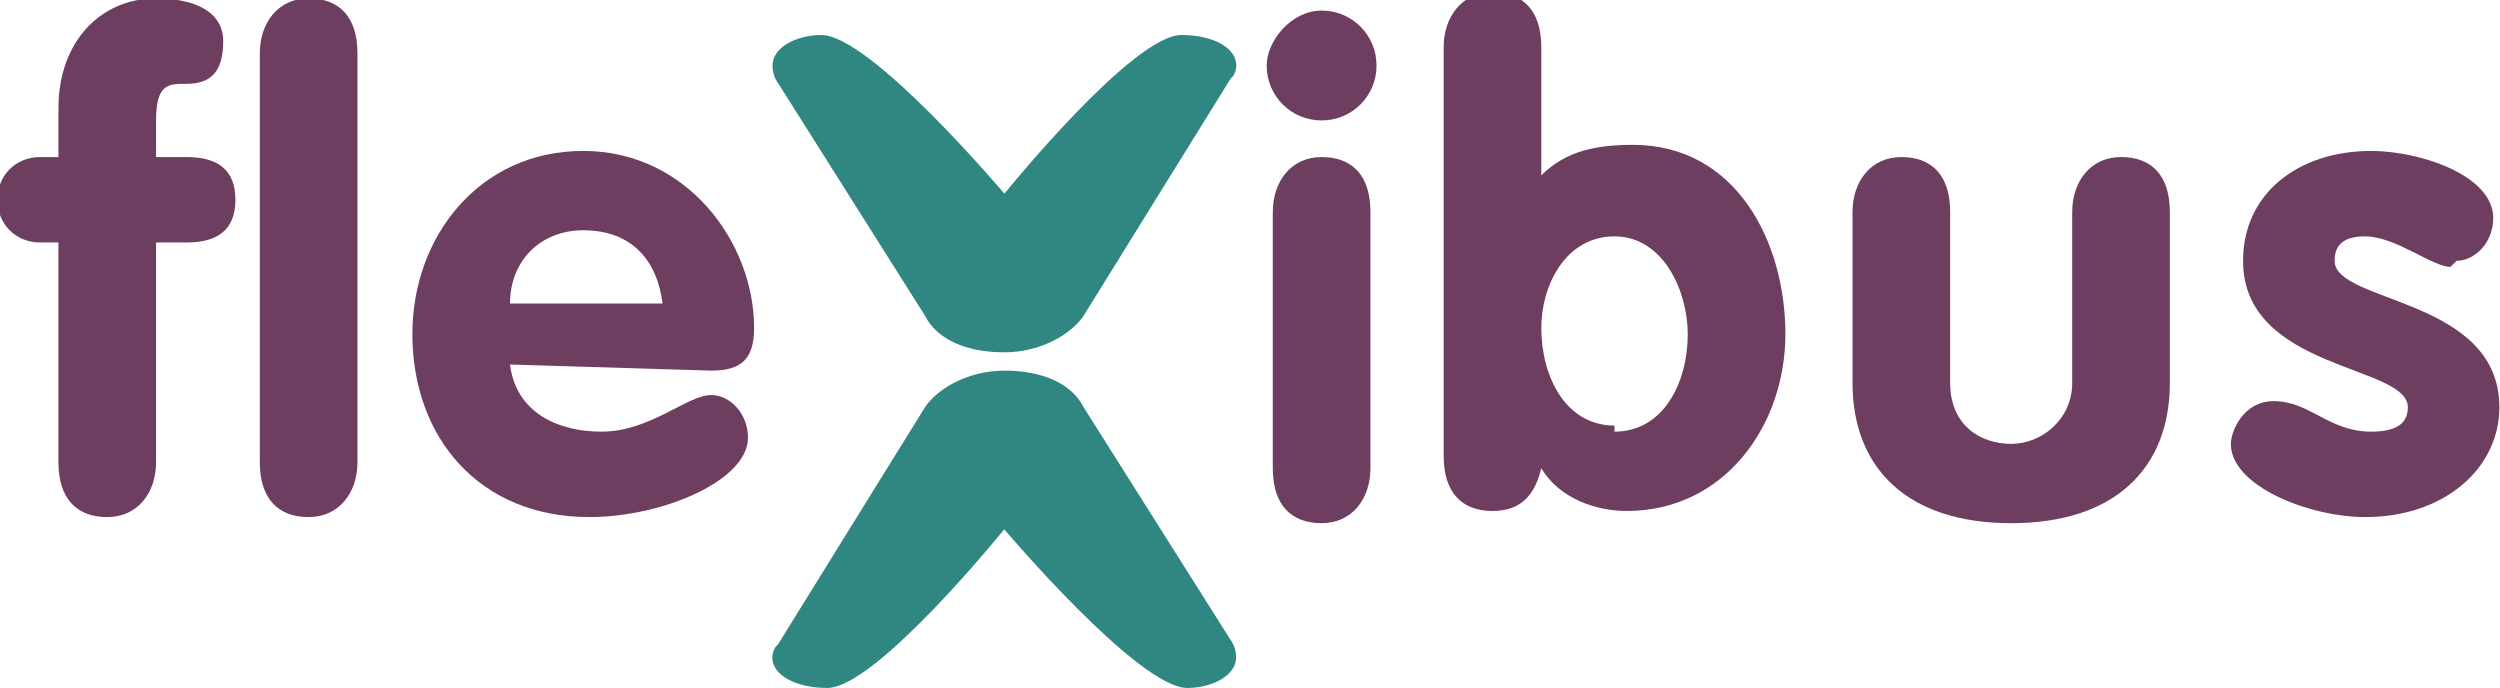 <?xml version="1.0" encoding="UTF-8" standalone="no"?>
<!-- Created with Inkscape (http://www.inkscape.org/) -->

<svg
   width="184.364"
   height="50.771"
   viewBox="0 0 48.78 13.433"
   version="1.1"
   id="svg5"
   xmlns="http://www.w3.org/2000/svg"
   xmlns:svg="http://www.w3.org/2000/svg">
  <defs
     id="defs2" />
  <g
     id="layer1"
     transform="translate(-0.252,-0.165)">
    <g
       id="g7588"
       transform="matrix(119.068,0,0,119.068,-14485.135,-17246.152)">
      <path
         d="m 121.666,144.884 h -0.003 c -0.004,0 -0.007,-0.003 -0.007,-0.007 0,-0.004 0.003,-0.007 0.007,-0.007 h 0.003 v -0.008 c 0,-0.011 0.007,-0.018 0.016,-0.018 0.006,0 0.011,0.002 0.011,0.007 0,0.005 -0.002,0.007 -0.006,0.007 -0.003,0 -0.005,0 -0.005,0.006 v 0.006 h 0.005 c 0.005,0 0.008,0.002 0.008,0.007 0,0.005 -0.003,0.007 -0.008,0.007 h -0.005 v 0.036 c 0,0.005 -0.003,0.009 -0.008,0.009 -0.005,0 -0.008,-0.003 -0.008,-0.009 z"
         style="fill:#6e3e61;fill-opacity:1;fill-rule:nonzero;stroke:none;stroke-width:0.003"
         id="path50952-1" />
      <path
         d="m 121.699,144.853 c 0,-0.005 0.003,-0.009 0.008,-0.009 0.005,0 0.008,0.003 0.008,0.009 v 0.067 c 0,0.005 -0.003,0.009 -0.008,0.009 -0.005,0 -0.008,-0.003 -0.008,-0.009 z"
         style="fill:#6e3e61;fill-opacity:1;fill-rule:nonzero;stroke:none;stroke-width:0.003"
         id="path50960-4" />
      <path
         d="m 121.765,144.894 c -8.7e-4,-0.007 -0.005,-0.012 -0.013,-0.012 -0.007,0 -0.012,0.005 -0.012,0.012 z m -0.025,0.01 c 0.001,0.008 0.008,0.011 0.015,0.011 0.008,0 0.014,-0.006 0.018,-0.006 0.003,0 0.006,0.003 0.006,0.007 0,0.007 -0.014,0.013 -0.026,0.013 -0.018,0 -0.029,-0.013 -0.029,-0.03 0,-0.016 0.011,-0.03 0.028,-0.03 0.017,0 0.028,0.015 0.028,0.029 0,0.005 -0.002,0.007 -0.007,0.007 z"
         style="fill:#6e3e61;fill-opacity:1;fill-rule:nonzero;stroke:none;stroke-width:0.003"
         id="path50968-6" />
      <path
         d="m 121.865,144.879 c 0,-0.005 0.003,-0.009 0.008,-0.009 0.005,0 0.008,0.003 0.008,0.009 v 0.042 c 0,0.005 -0.003,0.009 -0.008,0.009 -0.005,0 -0.008,-0.003 -0.008,-0.009 z m 0.017,-0.024 c 0,0.005 -0.004,0.009 -0.009,0.009 -0.005,0 -0.009,-0.004 -0.009,-0.009 0,-0.004 0.004,-0.009 0.009,-0.009 0.005,0 0.009,0.004 0.009,0.009"
         style="fill:#6e3e61;fill-opacity:1;fill-rule:nonzero;stroke:none;stroke-width:0.003"
         id="path50976-3" />
      <path
         d="m 121.921,144.915 c 0.008,0 0.012,-0.008 0.012,-0.016 0,-0.007 -0.004,-0.016 -0.012,-0.016 -0.008,0 -0.012,0.008 -0.012,0.015 0,0.008 0.004,0.016 0.012,0.016 m -0.028,-0.062 c 0,-0.005 0.003,-0.009 0.008,-0.009 0.005,0 0.008,0.003 0.008,0.009 v 0.021 c 0.004,-0.004 0.009,-0.005 0.015,-0.005 0.017,0 0.025,0.016 0.025,0.031 0,0.015 -0.01,0.029 -0.026,0.029 -0.005,0 -0.011,-0.002 -0.014,-0.007 -9.9e-4,0.004 -0.003,0.007 -0.008,0.007 -0.005,0 -0.008,-0.003 -0.008,-0.009 z"
         style="fill:#6e3e61;fill-opacity:1;fill-rule:nonzero;stroke:none;stroke-width:0.003"
         id="path50984-5" />
      <path
         d="m 121.96,144.879 c 0,-0.005 0.003,-0.009 0.008,-0.009 0.005,0 0.008,0.003 0.008,0.009 v 0.028 c 0,0.007 0.005,0.01 0.01,0.01 0.005,0 0.01,-0.004 0.01,-0.01 v -0.028 c 0,-0.005 0.003,-0.009 0.008,-0.009 0.005,0 0.008,0.003 0.008,0.009 v 0.028 c 0,0.014 -0.009,0.023 -0.026,0.023 -0.017,0 -0.026,-0.009 -0.026,-0.023 z"
         style="fill:#6e3e61;fill-opacity:1;fill-rule:nonzero;stroke:none;stroke-width:0.003"
         id="path50992" />
      <path
         d="m 122.058,144.888 c -0.003,0 -0.009,-0.005 -0.014,-0.005 -0.003,0 -0.005,0.001 -0.005,0.004 0,0.007 0.027,0.006 0.027,0.024 0,0.01 -0.009,0.018 -0.022,0.018 -0.009,0 -0.022,-0.005 -0.022,-0.012 0,-0.002 0.002,-0.007 0.007,-0.007 0.006,0 0.009,0.005 0.016,0.005 0.005,0 0.006,-0.002 0.006,-0.004 0,-0.007 -0.027,-0.006 -0.027,-0.024 0,-0.011 0.009,-0.018 0.021,-0.018 0.008,0 0.02,0.004 0.02,0.011 0,0.004 -0.003,0.007 -0.006,0.007"
         style="fill:#6e3e61;fill-opacity:1;fill-rule:nonzero;stroke:none;stroke-width:0.003"
         id="path51000-7" />
      <path
         d="m 121.834,144.896 c -0.002,0.003 -0.007,0.006 -0.013,0.006 -0.006,10e-6 -0.011,-0.002 -0.013,-0.006 l -0.024,-0.038 c -7.4e-4,-0.001 -9.8e-4,-0.002 -9.8e-4,-0.003 -2e-5,-0.003 0.004,-0.005 0.008,-0.005 0.008,-2e-5 0.03,0.026 0.03,0.026 0,0 0.021,-0.026 0.029,-0.026 0.005,-1e-5 0.009,0.002 0.009,0.005 1e-5,0.001 -5.9e-4,0.002 -8.4e-4,0.002 z"
         style="fill:#308681;fill-opacity:1;fill-rule:nonzero;stroke:none;stroke-width:0.003"
         id="path51008-5" />
      <path
         d="m 121.808,144.911 c 0.002,-0.003 0.007,-0.006 0.013,-0.006 0.006,-10e-6 0.011,0.002 0.013,0.006 l 0.024,0.038 c 7.4e-4,0.001 9.8e-4,0.002 9.9e-4,0.003 0,0.003 -0.004,0.005 -0.008,0.005 -0.008,1e-5 -0.03,-0.026 -0.03,-0.026 0,0 -0.021,0.026 -0.029,0.026 -0.005,0 -0.009,-0.002 -0.009,-0.005 -10e-6,-0.001 5.9e-4,-0.002 8.4e-4,-0.002 z"
         style="fill:#308681;fill-opacity:1;fill-rule:nonzero;stroke:none;stroke-width:0.003"
         id="path51012-1" />
    </g>
  </g>
</svg>

